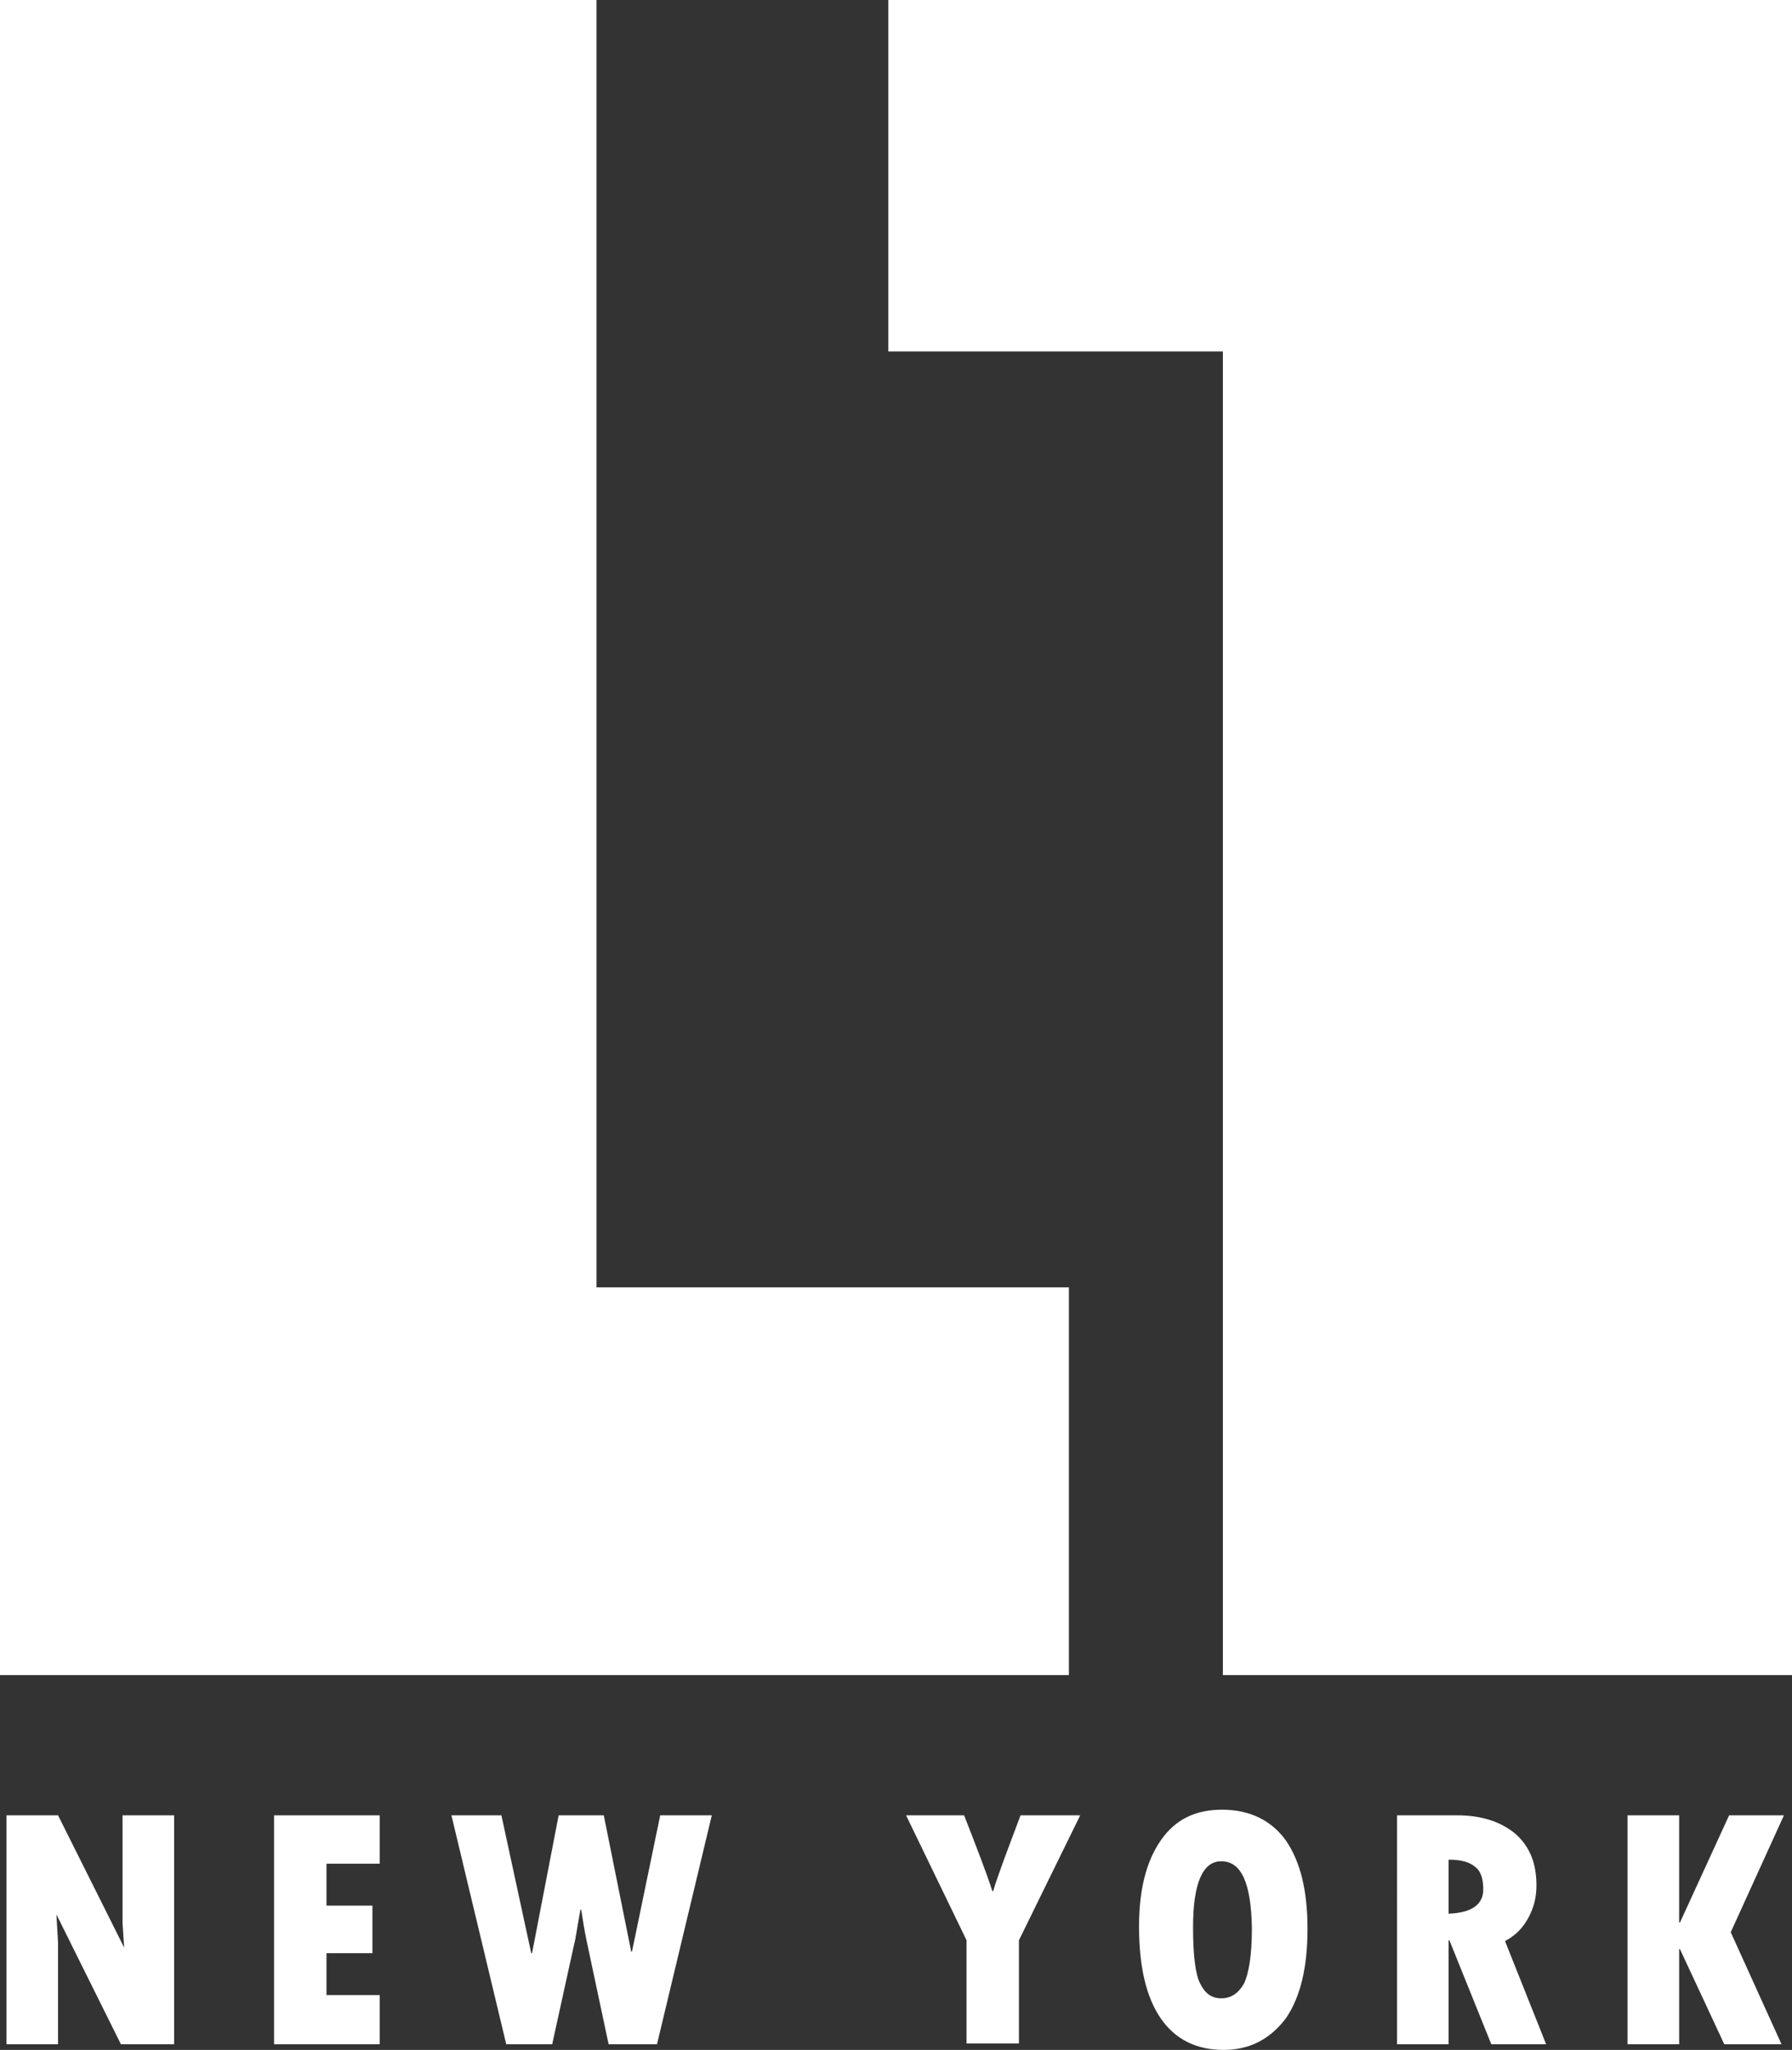 <svg xmlns="http://www.w3.org/2000/svg" version="1.1" xmlns:xlink="http://www.w3.org/1999/xlink" width="222.3" height="254.3"><rect width="100%" height="100%" fill="#333333" stroke="none"/><svg version="1.1" id="SvgjsSvg1001" xmlns="http://www.w3.org/2000/svg" xmlns:xlink="http://www.w3.org/1999/xlink" x="0px" y="0px" style="enable-background:new 0 0 1366 768;" xml:space="preserve" viewBox="592.5 267.5 222.3 254.3">
<style type="text/css">
	.st0{fill:none;}
	.st1{fill:#FFFFFF;}
</style>
<rect x="-6" class="st0" width="1372" height="768"></rect>
<g>
	<path class="st1" d="M592.5,267.5h74v159.7h58.6v48.1H592.5V267.5z"></path>
	<path class="st1" d="M702.7,267.5h112.1v207.8h-70.6V311.1h-41.5V267.5z"></path>
</g>
<g>
	<path class="st1" d="M593.2,492.7h6.5l8.2,16.4l-0.2-3.1v-13.3h6.4v28.4h-6.6l-8-16.1l0.2,3.5v12.6h-6.4V492.7z"></path>
	<path class="st1" d="M626.6,492.7h13v6h-6.6v5.2h5.7v5.9h-5.7v5.2h6.6v6.1h-13.1V492.7z"></path>
	<path class="st1" d="M648.5,492.7h6.2l3.7,17.1h0.1l3.3-17.1h5.6l3.4,16.9h0.1l3.5-16.9h6.4l-6.8,28.4H668l-2.7-12.7   c-0.3-1.4-0.5-2.7-0.7-4h-0.1c-0.4,2.2-0.6,3.7-0.8,4.4l-2.7,12.3h-5.7L648.5,492.7z"></path>
	<path class="st1" d="M704.9,492.7h7.2c1.6,4.1,2.8,7.2,3.5,9.4h0.1c0.7-2.3,1.9-5.4,3.4-9.4h7.4l-7.6,15.5v12.8h-6.5v-12.8   L704.9,492.7z"></path>
	<path class="st1" d="M744.3,521.8c-3.4,0-6-1.3-7.8-3.9c-1.8-2.6-2.7-6.4-2.7-11.4c0-4.6,0.9-8.1,2.7-10.7c1.8-2.6,4.3-3.8,7.6-3.8   c3.4,0,6.1,1.3,7.9,3.8c1.8,2.6,2.7,6.2,2.7,11s-0.9,8.5-2.7,11.1C750.1,520.4,747.6,521.8,744.3,521.8z M744,498.4   c-2.3,0-3.5,2.7-3.5,8.2c0,3.5,0.3,5.9,0.9,7c0.6,1.2,1.4,1.8,2.6,1.8c1.2,0,2.1-0.6,2.8-1.8c0.6-1.2,1-3.5,1-6.9   C747.7,501.1,746.5,498.4,744,498.4z"></path>
	<path class="st1" d="M765.8,492.7h7.5c3,0,5.4,0.8,7.2,2.3c1.8,1.6,2.6,3.7,2.6,6.4c0,1.4-0.3,2.7-1,4c-0.7,1.3-1.6,2.2-2.9,2.9   l5.1,12.8h-6.8l-5.2-12.9h-0.1v12.9h-6.4V492.7z M772.2,498.2v6.7c2.8-0.1,4.3-1.1,4.3-3c0-1.3-0.3-2.3-1-2.8   C774.8,498.5,773.8,498.2,772.2,498.2z"></path>
	<path class="st1" d="M794.4,492.7h6.4V506h0.1l6.1-13.3h6.8l-6.6,14.5l6.3,13.9h-7.1l-5.5-11.8h-0.1v11.8h-6.4V492.7z"></path>
</g>
<g>
</g>
<g>
</g>
<g>
</g>
<g>
</g>
<g>
</g>
<g>
</g>
<g>
</g>
<g>
</g>
<g>
</g>
<g>
</g>
<g>
</g>
<g>
</g>
<g>
</g>
<g>
</g>
<g>
</g>
</svg><style>@media (prefers-color-scheme: light) { :root { filter: none; } }
@media (prefers-color-scheme: dark) { :root { filter: none; } }
</style></svg>